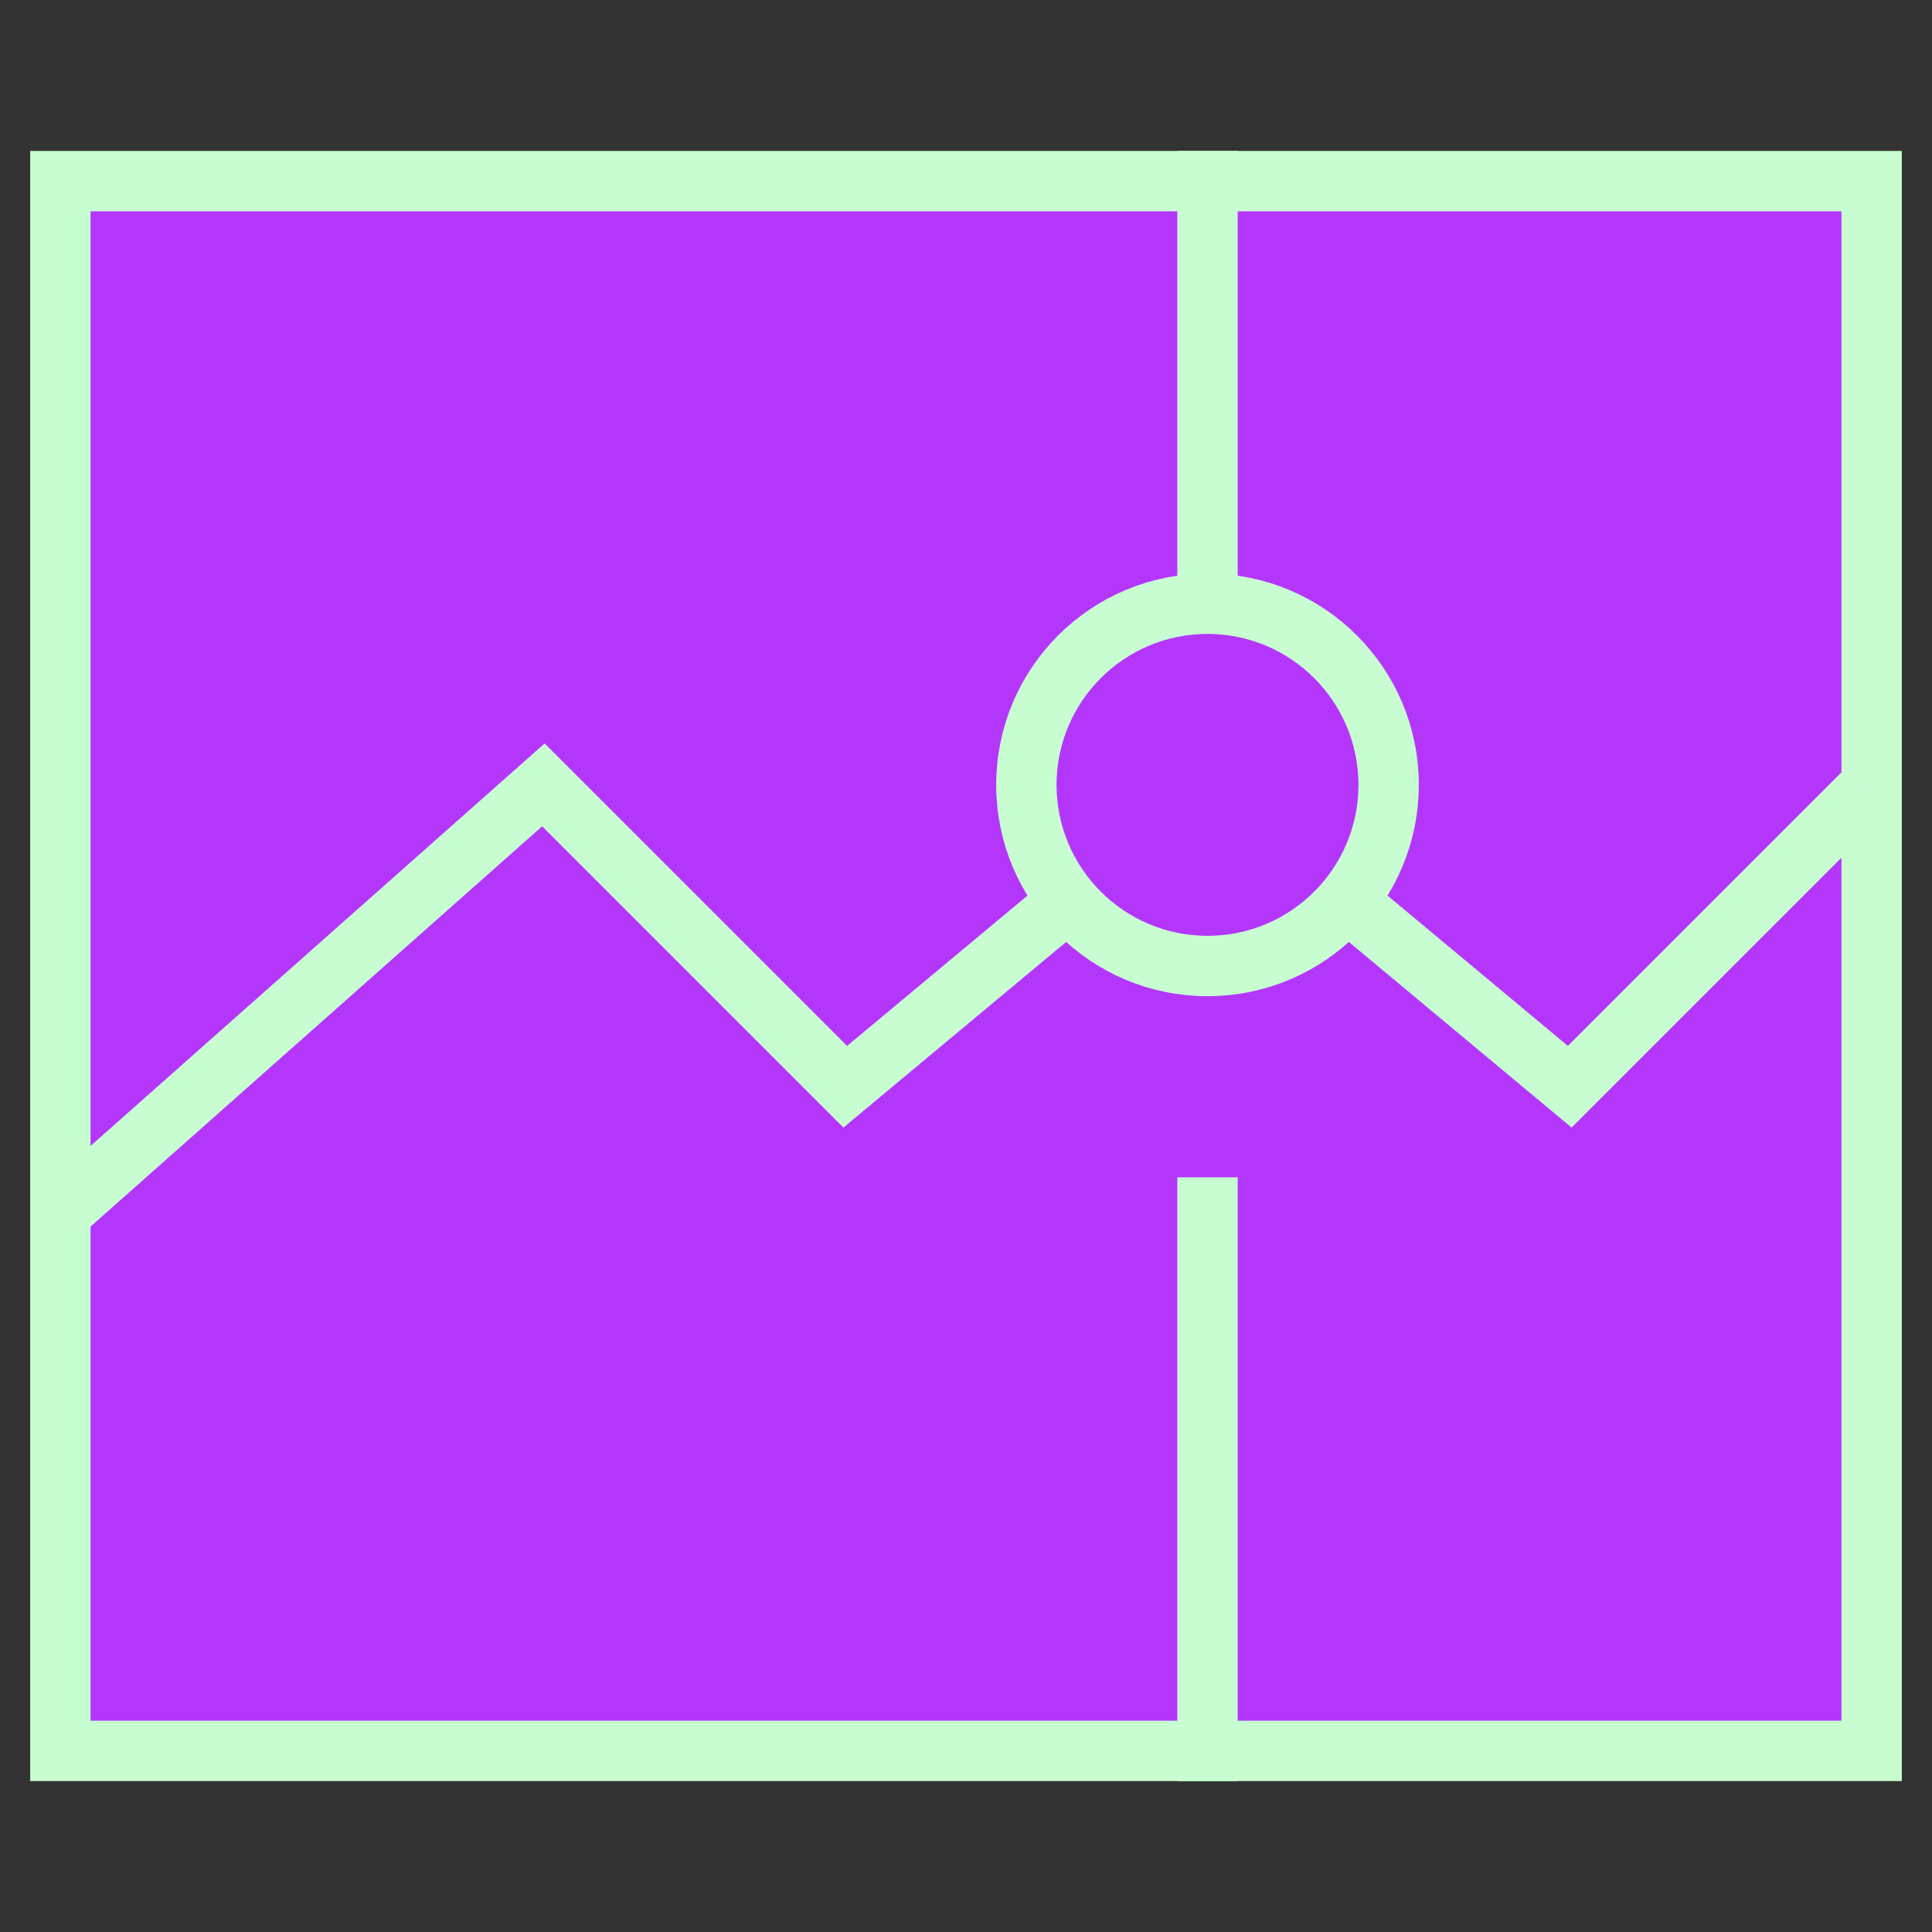 <svg width="32" height="32" viewBox="0 0 32 32" fill="none" xmlns="http://www.w3.org/2000/svg">
<rect x="0" y="0" width="32" height="32" fill="#333333" stroke="none"/>
<path d="M31 3H1V29H31V3Z" fill="#B536FB" stroke="#C7FDD1" stroke-miterlimit="10" stroke-linecap="square"/>
<path d="M22.304 14.92L26 18L31 13" fill="#B536FB"/>
<path d="M22.304 14.92L26 18L31 13" stroke="#C7FDD1" stroke-miterlimit="10"/>
<path d="M1 20.091L9 13L14 18L17.697 14.919" fill="#B536FB"/>
<path d="M1 20.091L9 13L14 18L17.697 14.919" stroke="#C7FDD1" stroke-miterlimit="10"/>
<path d="M20 20V29" stroke="#C7FDD1" stroke-miterlimit="10" stroke-linecap="square"/>
<path d="M20 3V10" stroke="#C7FDD1" stroke-miterlimit="10" stroke-linecap="square"/>
<path d="M20 16C21.657 16 23 14.657 23 13C23 11.343 21.657 10 20 10C18.343 10 17 11.343 17 13C17 14.657 18.343 16 20 16Z" fill="#B536FB" stroke="#C7FDD1" stroke-miterlimit="10" stroke-linecap="square"/>
</svg>
